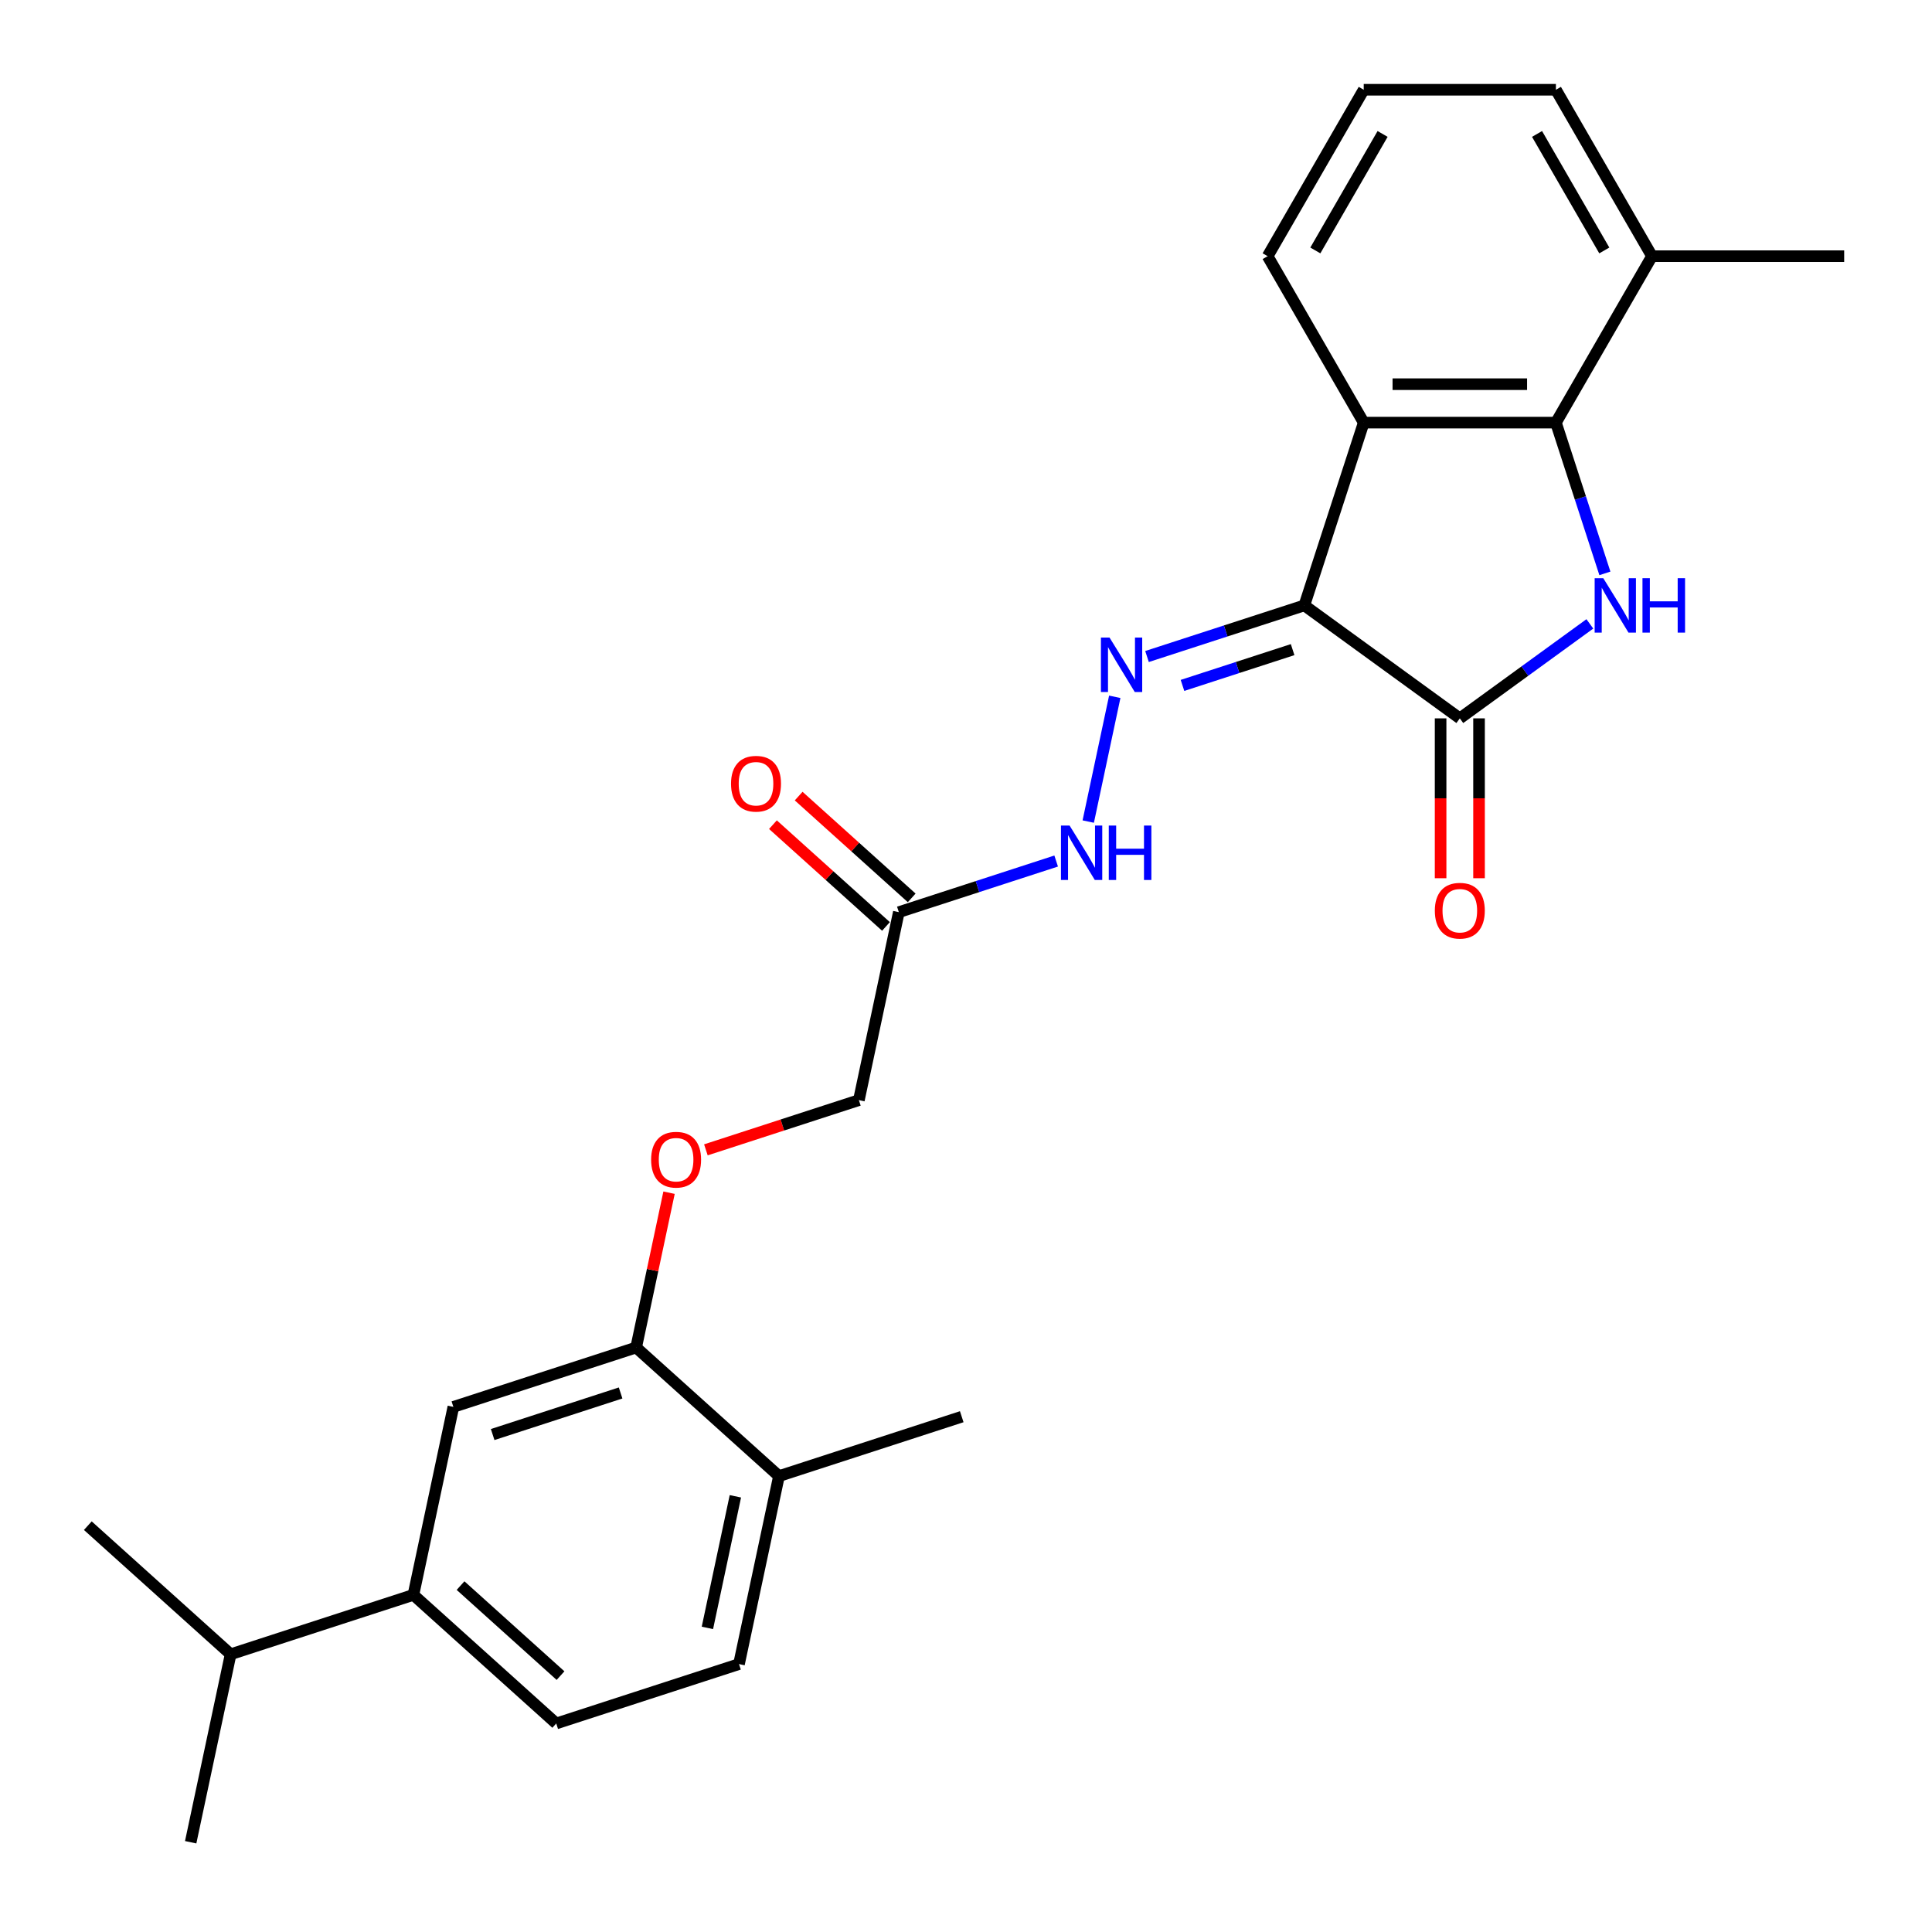 <?xml version='1.0' encoding='iso-8859-1'?>
<svg version='1.1' baseProfile='full'
              xmlns='http://www.w3.org/2000/svg'
                      xmlns:rdkit='http://www.rdkit.org/xml'
                      xmlns:xlink='http://www.w3.org/1999/xlink'
                  xml:space='preserve'
width='1000px' height='1000px' viewBox='0 0 1000 1000'>
<!-- END OF HEADER -->
<rect style='opacity:1.0;fill:#FFFFFF;stroke:none' width='1000' height='1000' x='0' y='0'> </rect>
<path class='bond-1' d='M 675.125,313.353 L 755.6,371.822' style='fill:none;fill-rule:evenodd;stroke:#000000;stroke-width:6px;stroke-linecap:butt;stroke-linejoin:miter;stroke-opacity:1' />
<path class='bond-2' d='M 675.125,313.353 L 705.863,218.749' style='fill:none;fill-rule:evenodd;stroke:#000000;stroke-width:6px;stroke-linecap:butt;stroke-linejoin:miter;stroke-opacity:1' />
<path class='bond-4' d='M 675.125,313.353 L 634.408,326.583' style='fill:none;fill-rule:evenodd;stroke:#000000;stroke-width:6px;stroke-linecap:butt;stroke-linejoin:miter;stroke-opacity:1' />
<path class='bond-4' d='M 634.408,326.583 L 593.691,339.813' style='fill:none;fill-rule:evenodd;stroke:#0000FF;stroke-width:6px;stroke-linecap:butt;stroke-linejoin:miter;stroke-opacity:1' />
<path class='bond-4' d='M 669.057,336.243 L 640.555,345.504' style='fill:none;fill-rule:evenodd;stroke:#000000;stroke-width:6px;stroke-linecap:butt;stroke-linejoin:miter;stroke-opacity:1' />
<path class='bond-4' d='M 640.555,345.504 L 612.054,354.765' style='fill:none;fill-rule:evenodd;stroke:#0000FF;stroke-width:6px;stroke-linecap:butt;stroke-linejoin:miter;stroke-opacity:1' />
<path class='bond-0' d='M 822.905,322.922 L 789.252,347.372' style='fill:none;fill-rule:evenodd;stroke:#0000FF;stroke-width:6px;stroke-linecap:butt;stroke-linejoin:miter;stroke-opacity:1' />
<path class='bond-0' d='M 789.252,347.372 L 755.6,371.822' style='fill:none;fill-rule:evenodd;stroke:#000000;stroke-width:6px;stroke-linecap:butt;stroke-linejoin:miter;stroke-opacity:1' />
<path class='bond-26' d='M 830.69,296.781 L 818.013,257.765' style='fill:none;fill-rule:evenodd;stroke:#0000FF;stroke-width:6px;stroke-linecap:butt;stroke-linejoin:miter;stroke-opacity:1' />
<path class='bond-26' d='M 818.013,257.765 L 805.336,218.749' style='fill:none;fill-rule:evenodd;stroke:#000000;stroke-width:6px;stroke-linecap:butt;stroke-linejoin:miter;stroke-opacity:1' />
<path class='bond-10' d='M 745.653,371.822 L 745.653,413.193' style='fill:none;fill-rule:evenodd;stroke:#000000;stroke-width:6px;stroke-linecap:butt;stroke-linejoin:miter;stroke-opacity:1' />
<path class='bond-10' d='M 745.653,413.193 L 745.653,454.564' style='fill:none;fill-rule:evenodd;stroke:#FF0000;stroke-width:6px;stroke-linecap:butt;stroke-linejoin:miter;stroke-opacity:1' />
<path class='bond-10' d='M 765.547,371.822 L 765.547,413.193' style='fill:none;fill-rule:evenodd;stroke:#000000;stroke-width:6px;stroke-linecap:butt;stroke-linejoin:miter;stroke-opacity:1' />
<path class='bond-10' d='M 765.547,413.193 L 765.547,454.564' style='fill:none;fill-rule:evenodd;stroke:#FF0000;stroke-width:6px;stroke-linecap:butt;stroke-linejoin:miter;stroke-opacity:1' />
<path class='bond-3' d='M 705.863,218.749 L 805.336,218.749' style='fill:none;fill-rule:evenodd;stroke:#000000;stroke-width:6px;stroke-linecap:butt;stroke-linejoin:miter;stroke-opacity:1' />
<path class='bond-3' d='M 720.784,198.855 L 790.415,198.855' style='fill:none;fill-rule:evenodd;stroke:#000000;stroke-width:6px;stroke-linecap:butt;stroke-linejoin:miter;stroke-opacity:1' />
<path class='bond-19' d='M 705.863,218.749 L 656.127,132.603' style='fill:none;fill-rule:evenodd;stroke:#000000;stroke-width:6px;stroke-linecap:butt;stroke-linejoin:miter;stroke-opacity:1' />
<path class='bond-12' d='M 805.336,218.749 L 855.073,132.603' style='fill:none;fill-rule:evenodd;stroke:#000000;stroke-width:6px;stroke-linecap:butt;stroke-linejoin:miter;stroke-opacity:1' />
<path class='bond-6' d='M 576.998,360.664 L 563.271,425.243' style='fill:none;fill-rule:evenodd;stroke:#0000FF;stroke-width:6px;stroke-linecap:butt;stroke-linejoin:miter;stroke-opacity:1' />
<path class='bond-5' d='M 465.235,472.13 L 505.952,458.9' style='fill:none;fill-rule:evenodd;stroke:#000000;stroke-width:6px;stroke-linecap:butt;stroke-linejoin:miter;stroke-opacity:1' />
<path class='bond-5' d='M 505.952,458.9 L 546.669,445.671' style='fill:none;fill-rule:evenodd;stroke:#0000FF;stroke-width:6px;stroke-linecap:butt;stroke-linejoin:miter;stroke-opacity:1' />
<path class='bond-14' d='M 471.891,464.738 L 442.638,438.399' style='fill:none;fill-rule:evenodd;stroke:#000000;stroke-width:6px;stroke-linecap:butt;stroke-linejoin:miter;stroke-opacity:1' />
<path class='bond-14' d='M 442.638,438.399 L 413.386,412.06' style='fill:none;fill-rule:evenodd;stroke:#FF0000;stroke-width:6px;stroke-linecap:butt;stroke-linejoin:miter;stroke-opacity:1' />
<path class='bond-14' d='M 458.579,479.522 L 429.326,453.184' style='fill:none;fill-rule:evenodd;stroke:#000000;stroke-width:6px;stroke-linecap:butt;stroke-linejoin:miter;stroke-opacity:1' />
<path class='bond-14' d='M 429.326,453.184 L 400.074,426.845' style='fill:none;fill-rule:evenodd;stroke:#FF0000;stroke-width:6px;stroke-linecap:butt;stroke-linejoin:miter;stroke-opacity:1' />
<path class='bond-17' d='M 465.235,472.13 L 444.553,569.429' style='fill:none;fill-rule:evenodd;stroke:#000000;stroke-width:6px;stroke-linecap:butt;stroke-linejoin:miter;stroke-opacity:1' />
<path class='bond-7' d='M 329.267,697.467 L 337.783,657.402' style='fill:none;fill-rule:evenodd;stroke:#000000;stroke-width:6px;stroke-linecap:butt;stroke-linejoin:miter;stroke-opacity:1' />
<path class='bond-7' d='M 337.783,657.402 L 346.299,617.337' style='fill:none;fill-rule:evenodd;stroke:#FF0000;stroke-width:6px;stroke-linecap:butt;stroke-linejoin:miter;stroke-opacity:1' />
<path class='bond-8' d='M 329.267,697.467 L 234.663,728.206' style='fill:none;fill-rule:evenodd;stroke:#000000;stroke-width:6px;stroke-linecap:butt;stroke-linejoin:miter;stroke-opacity:1' />
<path class='bond-8' d='M 321.224,720.999 L 255.001,742.516' style='fill:none;fill-rule:evenodd;stroke:#000000;stroke-width:6px;stroke-linecap:butt;stroke-linejoin:miter;stroke-opacity:1' />
<path class='bond-13' d='M 329.267,697.467 L 403.19,764.027' style='fill:none;fill-rule:evenodd;stroke:#000000;stroke-width:6px;stroke-linecap:butt;stroke-linejoin:miter;stroke-opacity:1' />
<path class='bond-9' d='M 234.663,728.206 L 213.981,825.505' style='fill:none;fill-rule:evenodd;stroke:#000000;stroke-width:6px;stroke-linecap:butt;stroke-linejoin:miter;stroke-opacity:1' />
<path class='bond-18' d='M 213.981,825.505 L 119.377,856.244' style='fill:none;fill-rule:evenodd;stroke:#000000;stroke-width:6px;stroke-linecap:butt;stroke-linejoin:miter;stroke-opacity:1' />
<path class='bond-28' d='M 213.981,825.505 L 287.904,892.065' style='fill:none;fill-rule:evenodd;stroke:#000000;stroke-width:6px;stroke-linecap:butt;stroke-linejoin:miter;stroke-opacity:1' />
<path class='bond-28' d='M 238.382,820.704 L 290.128,867.297' style='fill:none;fill-rule:evenodd;stroke:#000000;stroke-width:6px;stroke-linecap:butt;stroke-linejoin:miter;stroke-opacity:1' />
<path class='bond-11' d='M 365.367,595.158 L 404.96,582.294' style='fill:none;fill-rule:evenodd;stroke:#FF0000;stroke-width:6px;stroke-linecap:butt;stroke-linejoin:miter;stroke-opacity:1' />
<path class='bond-11' d='M 404.96,582.294 L 444.553,569.429' style='fill:none;fill-rule:evenodd;stroke:#000000;stroke-width:6px;stroke-linecap:butt;stroke-linejoin:miter;stroke-opacity:1' />
<path class='bond-22' d='M 855.073,132.603 L 954.545,132.603' style='fill:none;fill-rule:evenodd;stroke:#000000;stroke-width:6px;stroke-linecap:butt;stroke-linejoin:miter;stroke-opacity:1' />
<path class='bond-27' d='M 855.073,132.603 L 805.336,46.457' style='fill:none;fill-rule:evenodd;stroke:#000000;stroke-width:6px;stroke-linecap:butt;stroke-linejoin:miter;stroke-opacity:1' />
<path class='bond-27' d='M 830.383,129.629 L 795.568,69.326' style='fill:none;fill-rule:evenodd;stroke:#000000;stroke-width:6px;stroke-linecap:butt;stroke-linejoin:miter;stroke-opacity:1' />
<path class='bond-16' d='M 403.19,764.027 L 382.508,861.326' style='fill:none;fill-rule:evenodd;stroke:#000000;stroke-width:6px;stroke-linecap:butt;stroke-linejoin:miter;stroke-opacity:1' />
<path class='bond-16' d='M 380.628,774.486 L 366.151,842.595' style='fill:none;fill-rule:evenodd;stroke:#000000;stroke-width:6px;stroke-linecap:butt;stroke-linejoin:miter;stroke-opacity:1' />
<path class='bond-23' d='M 403.19,764.027 L 497.794,733.289' style='fill:none;fill-rule:evenodd;stroke:#000000;stroke-width:6px;stroke-linecap:butt;stroke-linejoin:miter;stroke-opacity:1' />
<path class='bond-15' d='M 287.904,892.065 L 382.508,861.326' style='fill:none;fill-rule:evenodd;stroke:#000000;stroke-width:6px;stroke-linecap:butt;stroke-linejoin:miter;stroke-opacity:1' />
<path class='bond-24' d='M 119.377,856.244 L 45.455,789.683' style='fill:none;fill-rule:evenodd;stroke:#000000;stroke-width:6px;stroke-linecap:butt;stroke-linejoin:miter;stroke-opacity:1' />
<path class='bond-25' d='M 119.377,856.244 L 98.696,953.543' style='fill:none;fill-rule:evenodd;stroke:#000000;stroke-width:6px;stroke-linecap:butt;stroke-linejoin:miter;stroke-opacity:1' />
<path class='bond-20' d='M 656.127,132.603 L 705.863,46.457' style='fill:none;fill-rule:evenodd;stroke:#000000;stroke-width:6px;stroke-linecap:butt;stroke-linejoin:miter;stroke-opacity:1' />
<path class='bond-20' d='M 680.817,129.629 L 715.632,69.326' style='fill:none;fill-rule:evenodd;stroke:#000000;stroke-width:6px;stroke-linecap:butt;stroke-linejoin:miter;stroke-opacity:1' />
<path class='bond-21' d='M 705.863,46.457 L 805.336,46.457' style='fill:none;fill-rule:evenodd;stroke:#000000;stroke-width:6px;stroke-linecap:butt;stroke-linejoin:miter;stroke-opacity:1' />
<path  class='atom-1' d='M 829.848 299.268
L 839.079 314.189
Q 839.994 315.661, 841.466 318.327
Q 842.939 320.993, 843.018 321.152
L 843.018 299.268
L 846.758 299.268
L 846.758 327.439
L 842.899 327.439
L 832.991 311.125
Q 831.838 309.215, 830.604 307.027
Q 829.41 304.839, 829.052 304.162
L 829.052 327.439
L 825.392 327.439
L 825.392 299.268
L 829.848 299.268
' fill='#0000FF'/>
<path  class='atom-1' d='M 850.141 299.268
L 853.96 299.268
L 853.96 311.245
L 868.364 311.245
L 868.364 299.268
L 872.184 299.268
L 872.184 327.439
L 868.364 327.439
L 868.364 314.428
L 853.96 314.428
L 853.96 327.439
L 850.141 327.439
L 850.141 299.268
' fill='#0000FF'/>
<path  class='atom-5' d='M 574.293 330.007
L 583.525 344.928
Q 584.44 346.4, 585.912 349.066
Q 587.384 351.732, 587.464 351.891
L 587.464 330.007
L 591.204 330.007
L 591.204 358.178
L 587.344 358.178
L 577.437 341.864
Q 576.283 339.954, 575.049 337.766
Q 573.856 335.577, 573.498 334.901
L 573.498 358.178
L 569.837 358.178
L 569.837 330.007
L 574.293 330.007
' fill='#0000FF'/>
<path  class='atom-7' d='M 553.612 427.306
L 562.843 442.227
Q 563.758 443.699, 565.23 446.365
Q 566.703 449.031, 566.782 449.19
L 566.782 427.306
L 570.522 427.306
L 570.522 455.477
L 566.663 455.477
L 556.755 439.163
Q 555.601 437.253, 554.368 435.065
Q 553.174 432.876, 552.816 432.2
L 552.816 455.477
L 549.156 455.477
L 549.156 427.306
L 553.612 427.306
' fill='#0000FF'/>
<path  class='atom-7' d='M 573.904 427.306
L 577.724 427.306
L 577.724 439.282
L 592.128 439.282
L 592.128 427.306
L 595.948 427.306
L 595.948 455.477
L 592.128 455.477
L 592.128 442.466
L 577.724 442.466
L 577.724 455.477
L 573.904 455.477
L 573.904 427.306
' fill='#0000FF'/>
<path  class='atom-11' d='M 742.668 471.374
Q 742.668 464.61, 746.011 460.83
Q 749.353 457.05, 755.6 457.05
Q 761.847 457.05, 765.189 460.83
Q 768.531 464.61, 768.531 471.374
Q 768.531 478.218, 765.149 482.118
Q 761.767 485.977, 755.6 485.977
Q 749.393 485.977, 746.011 482.118
Q 742.668 478.258, 742.668 471.374
M 755.6 482.794
Q 759.897 482.794, 762.205 479.929
Q 764.552 477.025, 764.552 471.374
Q 764.552 465.844, 762.205 463.059
Q 759.897 460.234, 755.6 460.234
Q 751.303 460.234, 748.955 463.019
Q 746.647 465.804, 746.647 471.374
Q 746.647 477.064, 748.955 479.929
Q 751.303 482.794, 755.6 482.794
' fill='#FF0000'/>
<path  class='atom-12' d='M 337.017 600.248
Q 337.017 593.483, 340.36 589.703
Q 343.702 585.923, 349.949 585.923
Q 356.196 585.923, 359.538 589.703
Q 362.88 593.483, 362.88 600.248
Q 362.88 607.091, 359.498 610.991
Q 356.116 614.85, 349.949 614.85
Q 343.742 614.85, 340.36 610.991
Q 337.017 607.131, 337.017 600.248
M 349.949 611.667
Q 354.246 611.667, 356.554 608.802
Q 358.901 605.898, 358.901 600.248
Q 358.901 594.717, 356.554 591.932
Q 354.246 589.107, 349.949 589.107
Q 345.652 589.107, 343.304 591.892
Q 340.996 594.677, 340.996 600.248
Q 340.996 605.937, 343.304 608.802
Q 345.652 611.667, 349.949 611.667
' fill='#FF0000'/>
<path  class='atom-15' d='M 378.38 405.649
Q 378.38 398.885, 381.723 395.105
Q 385.065 391.325, 391.312 391.325
Q 397.559 391.325, 400.901 395.105
Q 404.243 398.885, 404.243 405.649
Q 404.243 412.493, 400.861 416.392
Q 397.479 420.252, 391.312 420.252
Q 385.105 420.252, 381.723 416.392
Q 378.38 412.533, 378.38 405.649
M 391.312 417.069
Q 395.609 417.069, 397.917 414.204
Q 400.265 411.299, 400.265 405.649
Q 400.265 400.119, 397.917 397.333
Q 395.609 394.508, 391.312 394.508
Q 387.015 394.508, 384.667 397.294
Q 382.359 400.079, 382.359 405.649
Q 382.359 411.339, 384.667 414.204
Q 387.015 417.069, 391.312 417.069
' fill='#FF0000'/>
</svg>
